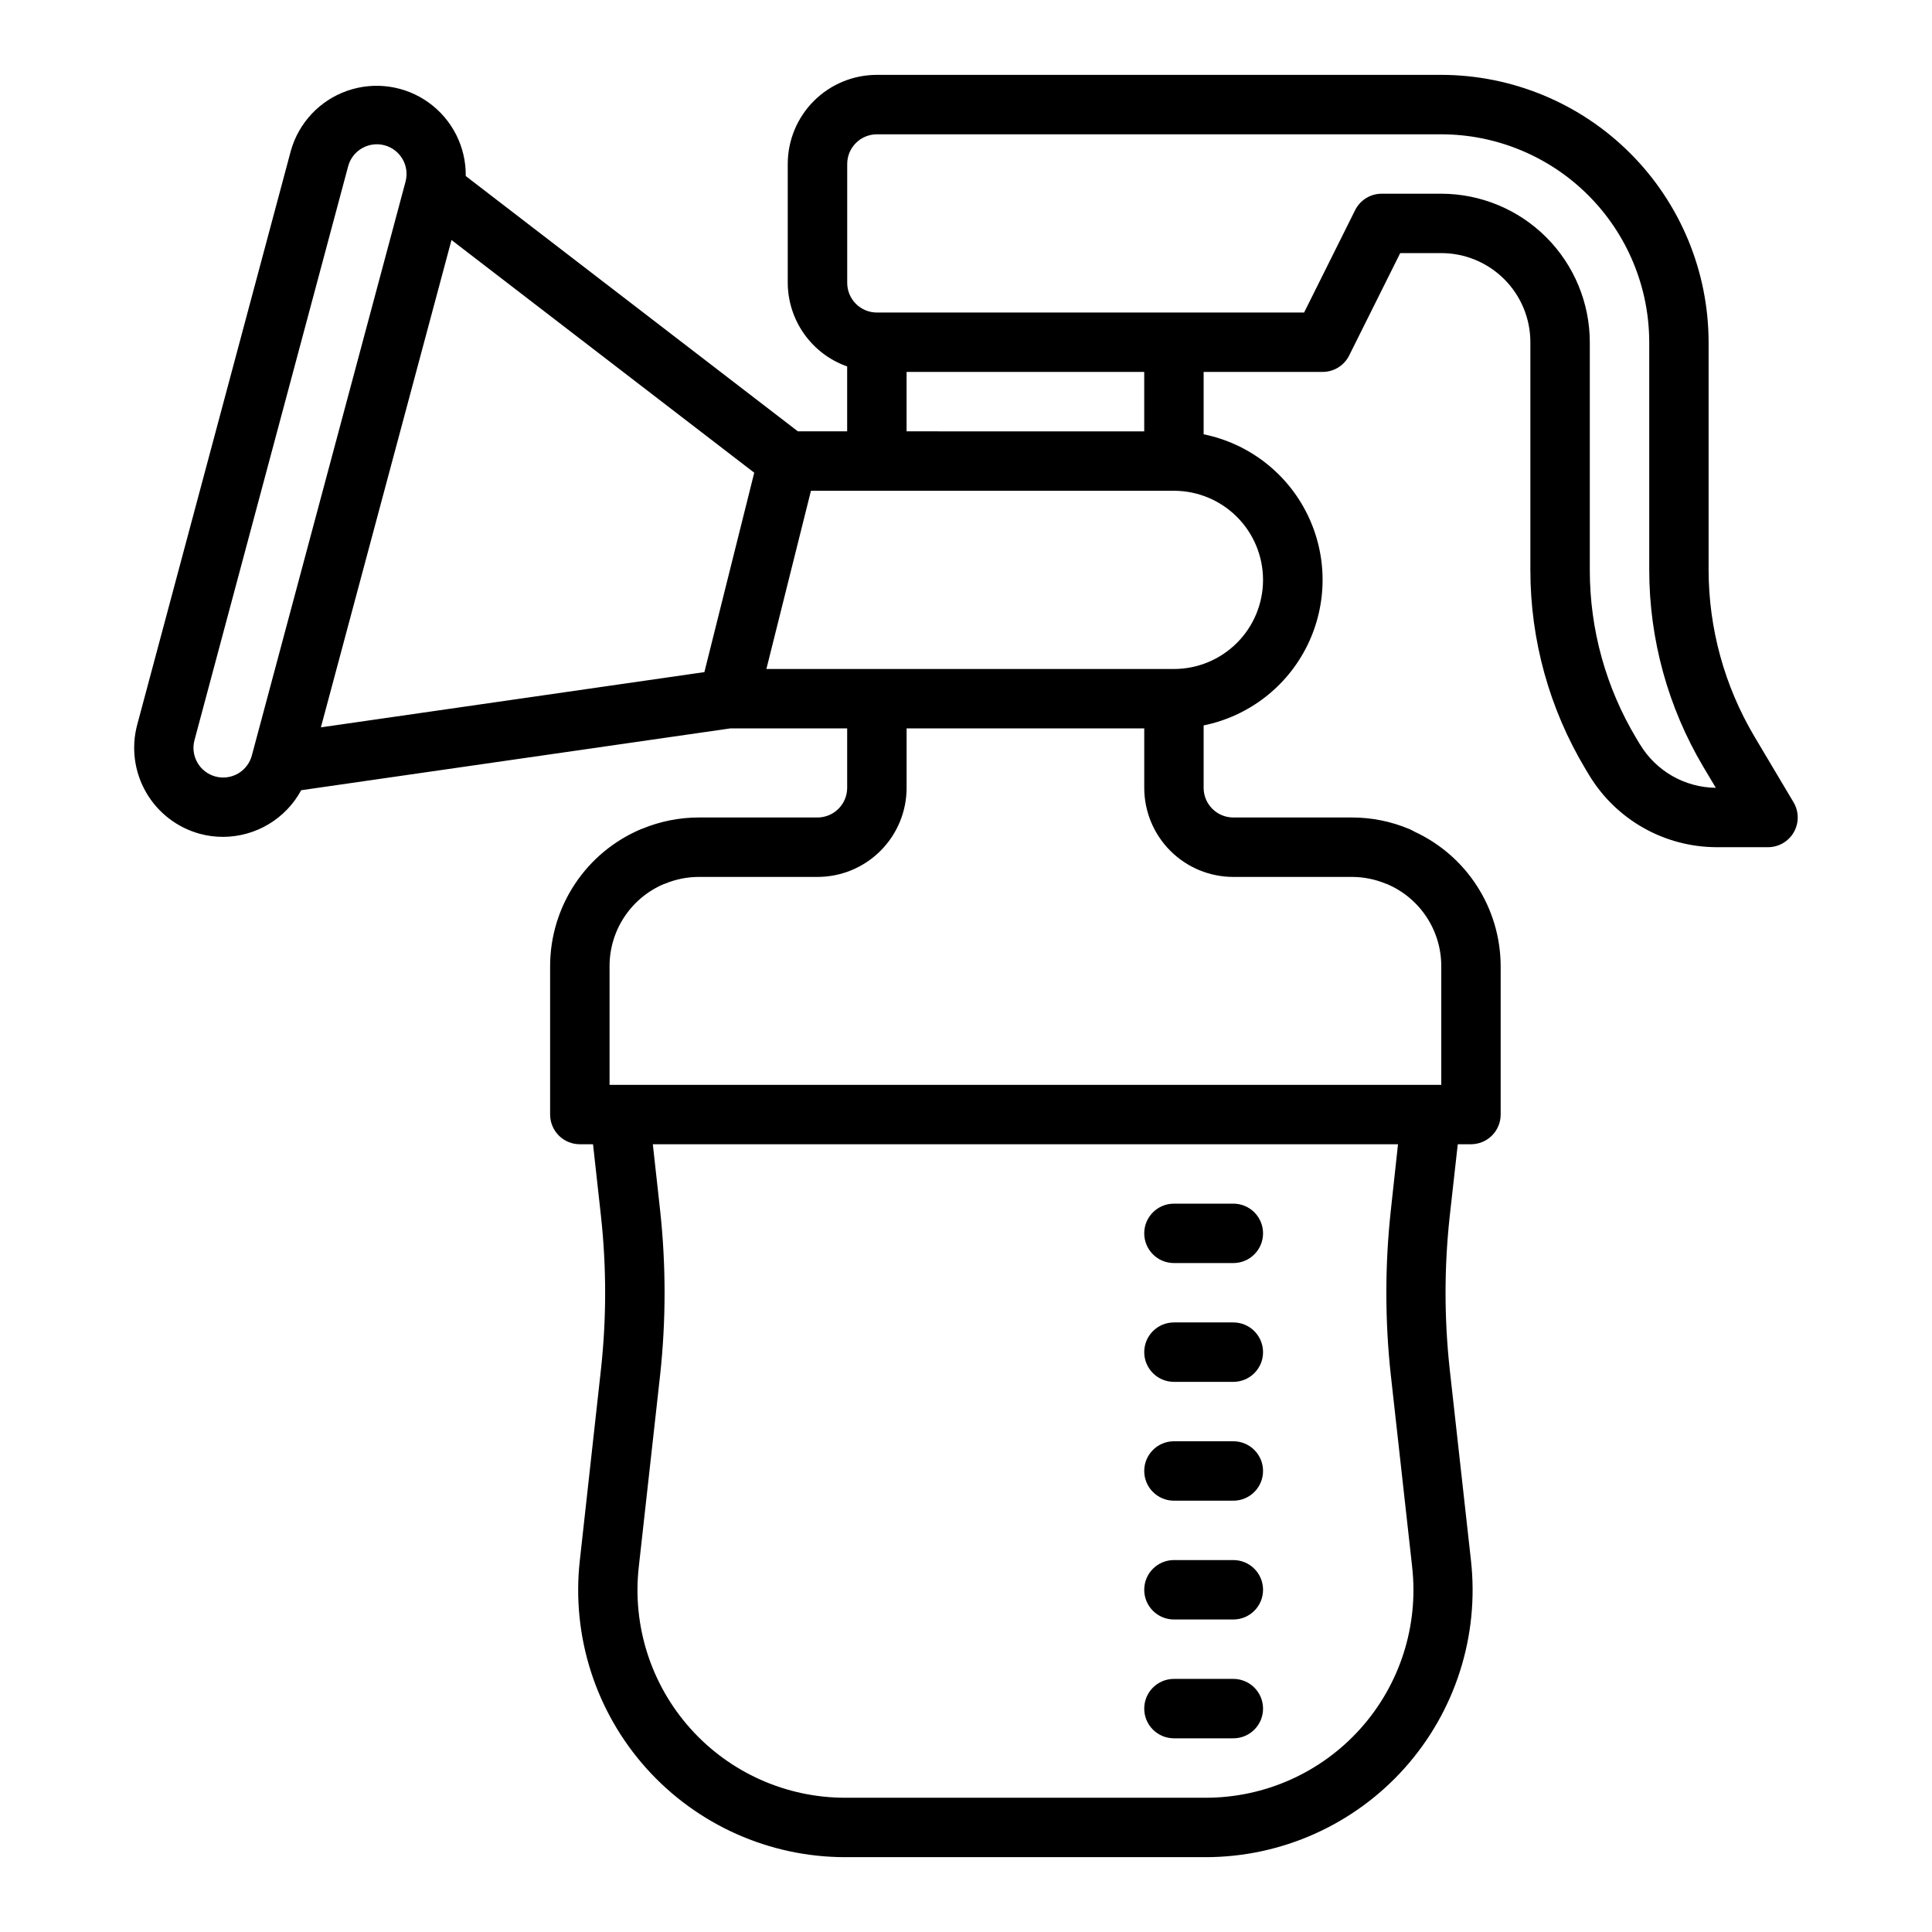 <?xml version="1.0" encoding="UTF-8"?>
<!-- Uploaded to: SVG Repo, www.svgrepo.com, Generator: SVG Repo Mixer Tools -->
<svg fill="#000000" width="800px" height="800px" version="1.1" viewBox="144 144 512 512" xmlns="http://www.w3.org/2000/svg">
 <g>
  <path d="m470.85 573.18h-15.746c-4.348 0-7.871-3.523-7.871-7.871s3.523-7.875 7.871-7.875h15.746c4.348 0 7.871 3.527 7.871 7.875s-3.523 7.871-7.871 7.871z"/>
  <path d="m470.85 604.67h-15.746c-4.348 0-7.871-3.523-7.871-7.871 0-4.348 3.523-7.875 7.871-7.875h15.746c4.348 0 7.871 3.527 7.871 7.875 0 4.348-3.523 7.871-7.871 7.871z"/>
  <path d="m470.85 462.98h-15.746c-4.348 0-7.871 3.523-7.871 7.871s3.523 7.871 7.871 7.871h15.746c4.348 0 7.871-3.523 7.871-7.871s-3.523-7.871-7.871-7.871z"/>
  <path d="m470.85 494.46h-15.746c-4.348 0-7.871 3.527-7.871 7.875 0 4.348 3.523 7.871 7.871 7.871h15.746c4.348 0 7.871-3.523 7.871-7.871 0-4.348-3.523-7.875-7.871-7.875z"/>
  <path d="m470.85 525.95h-15.746c-4.348 0-7.871 3.527-7.871 7.875 0 4.348 3.523 7.871 7.871 7.871h15.746c4.348 0 7.871-3.523 7.871-7.871 0-4.348-3.523-7.875-7.871-7.875z"/>
  <path d="m619.31 356.62-10.367-17.43c-7.949-13.391-12.145-28.672-12.145-44.242v-60.258c-0.023-18.785-7.496-36.793-20.777-50.074s-31.289-20.754-50.074-20.777h-149.57c-6.266 0-12.27 2.488-16.699 6.918-4.43 4.43-6.918 10.438-6.918 16.699v31.488c0.02 4.867 1.543 9.609 4.363 13.578 2.816 3.969 6.793 6.969 11.383 8.59v17.191h-13.07l-88.008-67.652c0.098-7.707-3.574-14.98-9.836-19.48-6.262-4.5-14.324-5.656-21.602-3.102-7.273 2.551-12.844 8.496-14.922 15.922l-40.707 152.07c-1.621 6.047-0.773 12.496 2.356 17.922 3.129 5.426 8.285 9.383 14.336 11.008 1.988 0.531 4.039 0.793 6.102 0.785 4.234-0.016 8.387-1.172 12.023-3.348 3.637-2.172 6.621-5.285 8.641-9.012l113.76-16.387h30.93v15.742c0 2.09-0.832 4.09-2.309 5.566-1.477 1.477-3.477 2.305-5.566 2.305h-31.488c-5.152 0.004-10.254 1.027-15.012 3.008-0.066 0.016-0.129 0.035-0.195 0.055-7.148 3.008-13.254 8.051-17.547 14.508-4.297 6.457-6.594 14.035-6.606 21.793v39.359c0 2.086 0.832 4.09 2.309 5.566 1.473 1.477 3.477 2.305 5.566 2.305h3.496l2.141 19.348-0.004 0.004c1.434 13.293 1.434 26.707 0 40.004l-5.633 50.926c-2.242 20.02 4.16 40.051 17.594 55.062 13.438 15.016 32.633 23.594 52.781 23.586h95.406c20.148 0.008 39.344-8.57 52.777-23.582s19.836-35.039 17.602-55.059l-5.66-50.918c-1.434-13.297-1.434-26.711 0-40.004l2.164-19.367h3.496c2.086 0 4.09-0.828 5.566-2.305 1.477-1.477 2.305-3.481 2.305-5.566v-39.359c-0.023-7.516-2.195-14.867-6.266-21.188-4.066-6.32-9.859-11.344-16.691-14.473l-0.07-0.062c-0.188-0.117-0.402-0.203-0.605-0.309-0.203-0.102-0.316-0.18-0.488-0.25-0.055 0-0.109 0-0.164-0.047v-0.004c-4.773-1.996-9.898-3.027-15.074-3.031h-31.488c-4.348 0-7.871-3.523-7.871-7.871v-16.531c11.953-2.426 22.109-10.262 27.488-21.211 5.383-10.949 5.383-23.773 0-34.723-5.379-10.949-15.535-18.785-27.488-21.211v-16.531h31.488-0.004c3 0.016 5.746-1.672 7.086-4.356l13.523-27.133h10.879c6.266 0 12.273 2.488 16.699 6.918 4.43 4.426 6.918 10.434 6.918 16.699v60.426c0.004 18.547 5.047 36.746 14.586 52.656l0.984 1.637c7.141 11.824 19.934 19.066 33.75 19.105h13.656c2.832 0 5.445-1.52 6.844-3.981 1.402-2.461 1.371-5.481-0.074-7.914zm-418.21-6.836c-4.188-1.125-6.672-5.422-5.566-9.609l40.73-152.11c0.539-2.016 1.859-3.734 3.668-4.777 1.809-1.043 3.957-1.328 5.973-0.785 4.199 1.125 6.691 5.441 5.566 9.641l-40.73 152.07c-0.539 2.016-1.855 3.738-3.664 4.785-1.809 1.043-3.961 1.328-5.977 0.785zm62.551-142.18 80.23 61.668-13.211 52.844-101.63 14.641zm248.92 300.72 5.668 50.941h-0.004c1.746 15.582-3.242 31.164-13.703 42.844-10.461 11.676-25.406 18.34-41.086 18.312h-95.406c-15.676 0.02-30.613-6.648-41.066-18.328-10.457-11.676-15.438-27.258-13.691-42.836l5.668-50.957c1.559-14.434 1.559-28.996 0-43.43l-1.945-17.633h197.48l-1.918 17.656c-1.559 14.438-1.559 28.996 0 43.43zm-41.723-131.93h31.488c2.996 0.008 5.965 0.594 8.746 1.723 0.18 0.086 0.371 0.125 0.559 0.195v0.004c4.246 1.82 7.863 4.844 10.406 8.699 2.547 3.856 3.902 8.375 3.902 12.996v31.488h-220.41v-31.488c0-4.621 1.359-9.141 3.902-12.996 2.543-3.856 6.16-6.879 10.406-8.699 0.188-0.07 0.379-0.109 0.559-0.195l0.004-0.004c2.777-1.129 5.746-1.715 8.742-1.723h31.488c6.266 0 12.273-2.488 16.699-6.918 4.43-4.43 6.918-10.434 6.918-16.699v-15.742h62.977v15.742c0 6.266 2.488 12.27 6.918 16.699 4.43 4.43 10.434 6.918 16.699 6.918zm7.871-78.719c0 6.262-2.488 12.27-6.918 16.695-4.43 4.43-10.434 6.918-16.699 6.918h-108l11.809-47.23h96.188c6.266 0 12.27 2.488 16.699 6.918 4.43 4.426 6.918 10.434 6.918 16.699zm-31.488-39.359-62.977-0.004v-15.742h62.977zm131.4 82.992-0.984-1.637c-8.07-13.457-12.332-28.855-12.332-44.547v-60.426c-0.016-10.438-4.164-20.441-11.543-27.82-7.379-7.379-17.383-11.527-27.82-11.543h-15.742c-3-0.016-5.746 1.672-7.086 4.356l-13.523 27.133h-113.21c-4.348 0-7.871-3.523-7.871-7.871v-31.488c0-4.348 3.523-7.871 7.871-7.871h149.57c14.609 0.016 28.617 5.828 38.949 16.156 10.328 10.332 16.141 24.34 16.156 38.949v60.262-0.004c-0.008 18.41 4.953 36.484 14.359 52.312l3.289 5.512v-0.004c-8.227-0.086-15.82-4.426-20.074-11.469z"/>
 </g>
</svg>